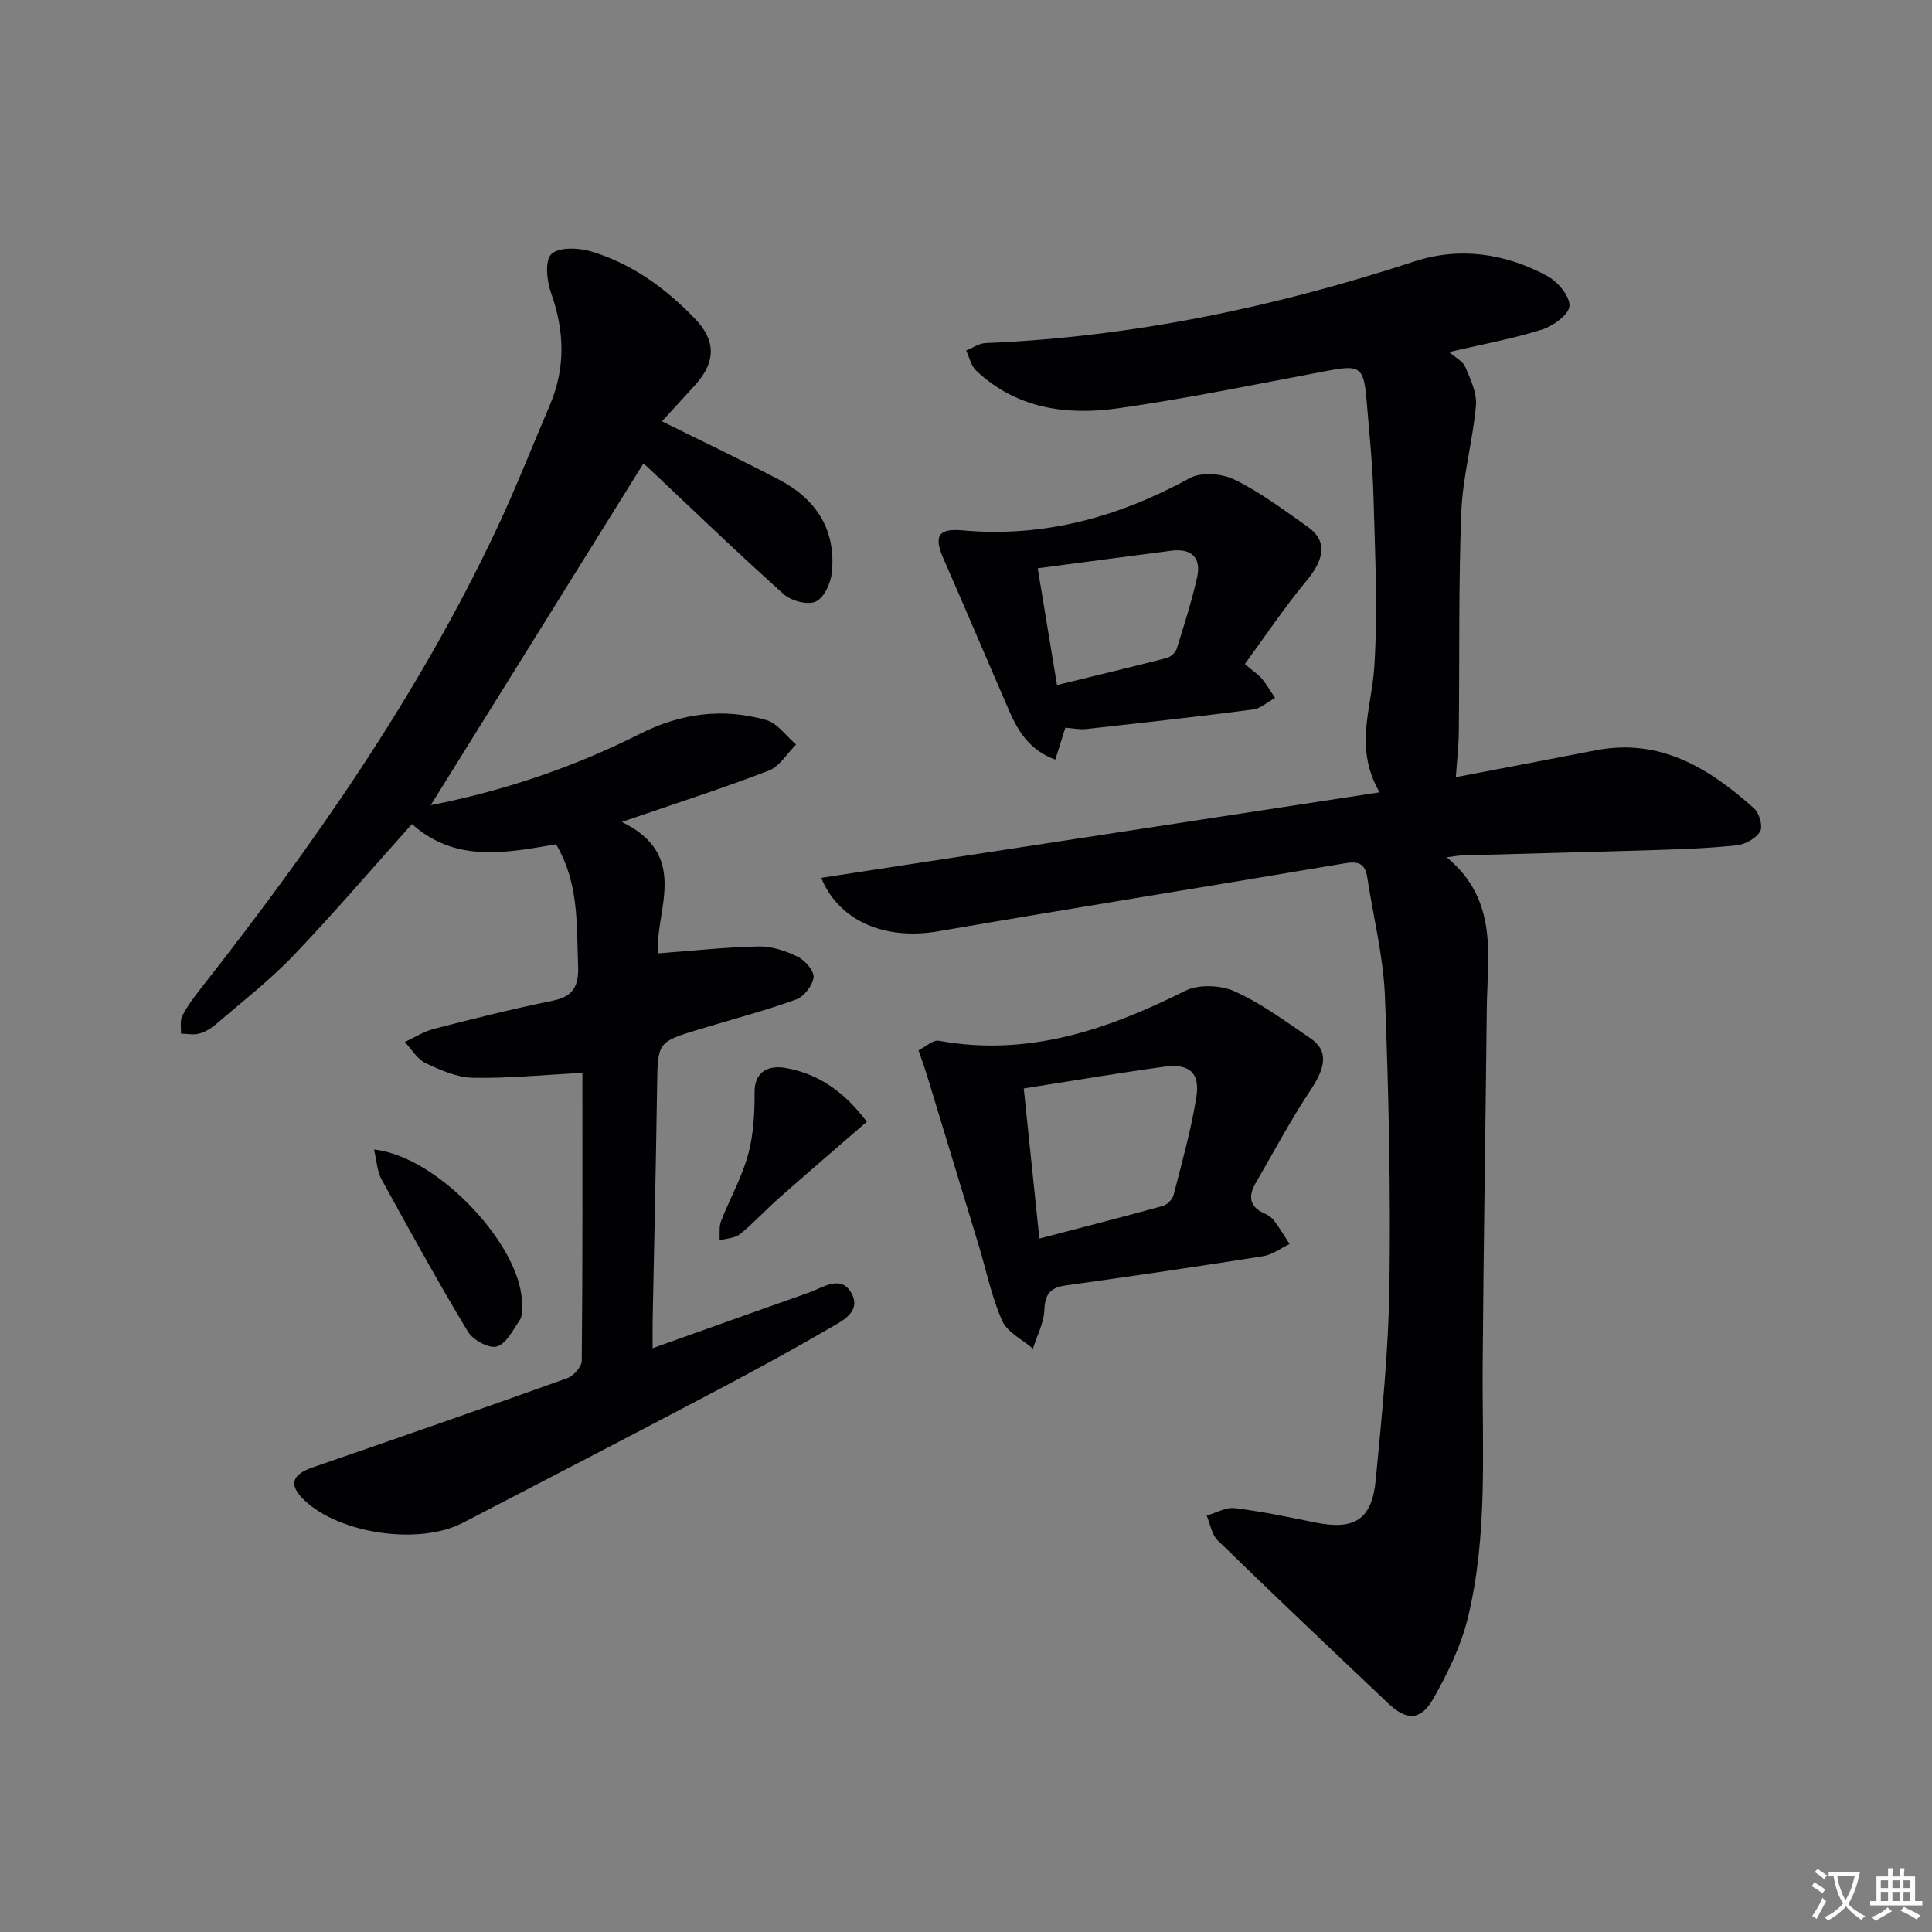 <svg enable-background="new 0 0 400 400" viewBox="0 0 400 400" xmlns="http://www.w3.org/2000/svg"><rect x="0" y="0" width="400" height="400" fill="#808080" stroke="none"/><path d="m377.9 391.2c-.2.3-.4.5-.6.8-.7-.6-1.4-1-2.2-1.5.2-.3.4-.5.5-.8.6.4 1.4.8 2.3 1.5zm-1.8 6.1c-.2-.2-.5-.4-.9-.6.4-.6.8-1.2 1.2-1.9s.7-1.3.9-1.9c.3.3.5.5.8.7-.7 1.3-1.4 2.6-2 3.7zm2.2-9c-.3.3-.5.5-.6.8-.6-.6-1.3-1.1-2-1.5.3-.3.5-.5.6-.7.6.5 1.3.9 2 1.4zm.3.2v-.9h2 4.5c-.3 1.3-.6 2.5-1 3.6s-.9 2.1-1.4 3c.4.5 1 1 1.6 1.4s1.2.8 1.9 1.1c-.3.2-.5.4-.8.8-.4-.3-1-.7-1.6-1.2s-1.2-1.1-1.6-1.6c-.5.6-1.1 1.1-1.7 1.6s-1.4.9-2.1 1.4c-.1-.3-.3-.5-.7-.8.6-.2 1.2-.5 1.9-1s1.4-1.1 2-1.8c-.5-.8-.9-1.6-1.2-2.5s-.6-2-.8-3.2c-.4.1-.7.1-1 .1zm2.5 2.7c.3 1 .7 1.7 1 2.2.3-.5.6-1.1 1-2s.6-1.9.9-3h-3.2-.4c.1.9.3 1.8.7 2.8z" fill="#fbfafc"/><path d="m396.5 388.5v1.5 3.6h1.5v.9c-.4 0-1 0-1.7 0h-7.9c-.5 0-.9 0-1.2 0v-.9h1.3v-3.5c0-.7 0-1.2 0-1.6h2.4c0-.8 0-1.4 0-1.7h1c0 .3-.1.8-.1 1.7h1.5c0-.8 0-1.4 0-1.7h1c0 .3-.1.9-.1 1.7zm-8.2 9.2c-.2-.3-.5-.5-.8-.8.8-.3 1.4-.6 1.9-.9s1-.7 1.4-1.1c.3.3.6.5.9.8-1.6 1-2.8 1.6-3.4 2zm2.6-6.8v-1.6h-1.5v1.6zm0 2.7v-1.9h-1.5v1.9zm2.4-2.7v-1.6h-1.5v1.6zm0 2.7v-1.9h-1.5v1.9zm.2 2 .7-.8c.4.2.9.5 1.6.8s1.3.7 1.8 1c-.3.3-.5.5-.8.8-.4-.3-1.5-1-3.3-1.8zm2-4.7v-1.6h-1.4v1.6zm0 2.7v-1.9h-1.4v1.9z" fill="#fbfafc"/><g fill="#010103"><path d="m170.03 181.75c38.23-5.86 76.35-11.7 115.61-17.71-5.37-9.15-1.65-17.46-1.11-25.91.75-11.6.16-23.3-.15-34.95-.18-6.8-.88-13.59-1.45-20.38-.57-6.82-1.4-7.29-7.99-6.05-14.5 2.72-28.96 5.74-43.55 7.8-10.59 1.49-20.98.05-29.29-7.82-1.06-1-1.4-2.75-2.07-4.16 1.34-.53 2.66-1.48 4.02-1.54 30.43-1.26 59.89-7.44 88.78-16.9 9.37-3.07 18.86-1.68 27.53 3.02 2.15 1.17 4.67 4.14 4.58 6.18-.08 1.77-3.37 4.17-5.67 4.9-6.1 1.92-12.43 3.07-19.24 4.66 1.33 1.17 2.85 1.9 3.34 3.07 1.07 2.55 2.45 5.4 2.21 7.99-.66 7.39-2.74 14.68-3.03 22.06-.59 15.14-.35 30.32-.52 45.48-.03 2.94-.37 5.88-.61 9.41 9.85-1.89 19.39-3.68 28.92-5.55 13.37-2.61 23.51 3.7 32.82 12.01 1.08.97 1.86 3.72 1.26 4.77-.83 1.44-3.05 2.67-4.8 2.87-5.61.62-11.27.81-16.92.99-13.3.42-26.61.73-39.92 1.11-.78.02-1.55.18-3.26.39 10.82 8.94 8.41 20.47 8.3 31.42-.25 24.61-.68 49.22-.85 73.84-.12 17.46 1.11 35.03-3.06 52.18-1.42 5.85-4.18 11.52-7.18 16.79-2.6 4.56-5.53 4.54-9.31.95-11.82-11.2-23.65-22.4-35.32-33.76-1.24-1.21-1.54-3.4-2.27-5.13 1.94-.55 3.96-1.76 5.81-1.54 5.59.68 11.12 1.84 16.64 2.97 8.15 1.65 11.78-.56 12.56-8.87 1.27-13.39 2.65-26.82 2.83-40.24.27-19.97-.15-39.97-.94-59.92-.33-8.22-2.41-16.37-3.66-24.56-.42-2.76-1.78-3.37-4.54-2.9-28.13 4.77-56.31 9.27-84.43 14.12-10.81 1.83-20.42-2.09-24.07-11.09z"/><path d="m137.05 87.23c8.4 4.17 16.47 8 24.37 12.15 7.6 4 11.69 10.37 10.81 19.12-.22 2.2-1.6 5.25-3.32 6.04-1.67.78-5.09-.12-6.64-1.51-9.42-8.43-18.52-17.21-27.73-25.88-.6-.57-1.23-1.1-1.33-1.19-14.69 23.61-29.39 47.22-44.03 70.74 14.75-2.88 29.44-7.76 43.36-14.79 8.43-4.25 17.13-5.38 26.08-2.84 2.36.67 4.15 3.33 6.2 5.08-1.87 1.85-3.41 4.53-5.66 5.4-9.57 3.68-19.35 6.82-30.42 10.62 14.26 6.93 6.87 18.34 7.47 27.22 6.97-.52 13.9-1.29 20.83-1.44 2.71-.06 5.63.91 8.1 2.12 1.53.74 3.45 2.94 3.3 4.28-.19 1.69-2 4.01-3.63 4.59-6.55 2.35-13.31 4.13-19.98 6.15-8.77 2.66-8.66 2.67-8.79 12.01-.23 16.14-.61 32.27-.92 48.41-.03 1.64 0 3.28 0 5.62 11.11-3.96 21.69-7.75 32.29-11.49 3-1.06 6.73-3.83 8.88.11 2.16 3.96-2.18 5.86-4.78 7.38-8.6 5.02-17.38 9.73-26.2 14.37-16.47 8.67-33.01 17.23-49.53 25.8-8.97 4.65-25.38 2.29-32.72-4.65-3.36-3.18-2.73-5.33 1.72-6.86 17.58-6.06 35.14-12.17 52.64-18.44 1.32-.47 3.02-2.38 3.03-3.63.19-20.1.13-40.21.13-59.59-8.23.42-15.46 1.16-22.67 1.01-3.31-.07-6.73-1.58-9.81-3.04-1.73-.82-2.88-2.87-4.29-4.36 1.98-.92 3.88-2.17 5.96-2.71 8.17-2.1 16.37-4.16 24.63-5.84 4.34-.88 5.46-3.09 5.29-7.26-.34-8.46.24-17-4.57-25.13-10.21 1.76-20.82 3.9-29.83-4.19-8.36 9.33-16.23 18.55-24.6 27.29-4.92 5.14-10.62 9.54-16.03 14.2-.98.85-2.22 1.57-3.45 1.9-1.17.31-2.49.02-3.75 0 .07-1.24-.24-2.67.28-3.68 1.06-2.04 2.47-3.93 3.9-5.75 23.38-29.76 44.98-60.68 61.18-95.05 3.96-8.4 7.36-17.07 11.01-25.62 3.29-7.71 3.06-15.37.26-23.25-.89-2.5-1.32-6.73.07-8.05 1.55-1.48 5.62-1.32 8.2-.55 8.46 2.52 15.47 7.63 21.54 13.95 4.37 4.54 4.3 8.93.09 13.64-2.32 2.58-4.68 5.11-6.94 7.59z"/><path d="m190.17 217.46c1.45-.72 2.99-2.21 4.22-1.98 18.42 3.35 34.85-2.27 50.99-10.34 2.78-1.39 7.37-1.2 10.28.12 5.54 2.51 10.55 6.24 15.63 9.69 3.76 2.55 3.27 5.91.01 10.8-4.11 6.16-7.57 12.75-11.31 19.16-1.63 2.8-1.32 4.99 1.92 6.37.74.31 1.47.88 1.95 1.53 1.13 1.52 2.1 3.16 3.14 4.75-1.82.87-3.57 2.22-5.48 2.52-13.57 2.15-27.17 4.15-40.79 6.04-3.21.44-4.38 1.72-4.5 5.07-.1 2.7-1.53 5.36-2.37 8.04-2.19-1.9-5.3-3.38-6.37-5.78-2.18-4.89-3.25-10.28-4.81-15.45-3.59-11.86-7.2-23.72-10.82-35.58-.39-1.27-.85-2.5-1.69-4.96zm25.02 38.97c8.97-2.35 17.28-4.46 25.54-6.75.91-.25 2.02-1.35 2.25-2.26 1.72-6.72 3.62-13.43 4.71-20.26.81-5.11-1.48-7.03-6.74-6.3-9.47 1.31-18.89 2.91-28.99 4.49 1.08 10.41 2.12 20.37 3.23 31.08z"/><path d="m220.57 150.66c-.67 2.12-1.33 4.23-2.08 6.61-5.38-1.96-7.71-5.89-9.58-10.18-4.56-10.48-9.01-21.01-13.6-31.48-2-4.56-1.09-6.26 3.91-5.81 16.93 1.54 32.37-2.75 47.14-10.82 2.39-1.3 6.69-.94 9.28.34 5.33 2.62 10.18 6.27 15.06 9.71 4.16 2.94 3.63 6.64-.34 11.4-4.49 5.39-8.39 11.28-12.63 17.05 1.92 1.63 2.9 2.26 3.6 3.12.99 1.22 1.78 2.6 2.66 3.91-1.53.82-2.99 2.18-4.6 2.39-11.49 1.49-23.02 2.77-34.54 4.04-1.41.15-2.88-.18-4.28-.28zm-5.72-33c1.32 7.99 2.57 15.57 3.99 24.17 8-1.95 15.37-3.71 22.71-5.6.82-.21 1.82-1.1 2.07-1.89 1.54-4.9 3.1-9.81 4.23-14.81.9-4.03-1.13-6.04-5.27-5.52-9.03 1.15-18.05 2.38-27.73 3.65z"/><path d="m77.43 238c13.45 1.36 31.11 20.61 30.62 32.31-.04.99.11 2.19-.39 2.92-1.41 2.06-2.8 4.95-4.79 5.55-1.61.48-4.97-1.35-6.01-3.09-6.23-10.37-12.08-20.97-17.9-31.58-.87-1.61-.94-3.66-1.53-6.11z"/><path d="m179.47 232.24c-6.27 5.44-12.28 10.59-18.2 15.82-2.73 2.41-5.2 5.14-8.03 7.43-1.07.87-2.82.91-4.26 1.32.08-1.33-.16-2.79.3-3.97 1.8-4.62 4.3-9.03 5.6-13.77 1.14-4.15 1.37-8.65 1.35-13-.02-3.57 2.16-5.73 6.53-4.94 6.83 1.23 12.12 5 16.71 11.11z"/></g></svg>